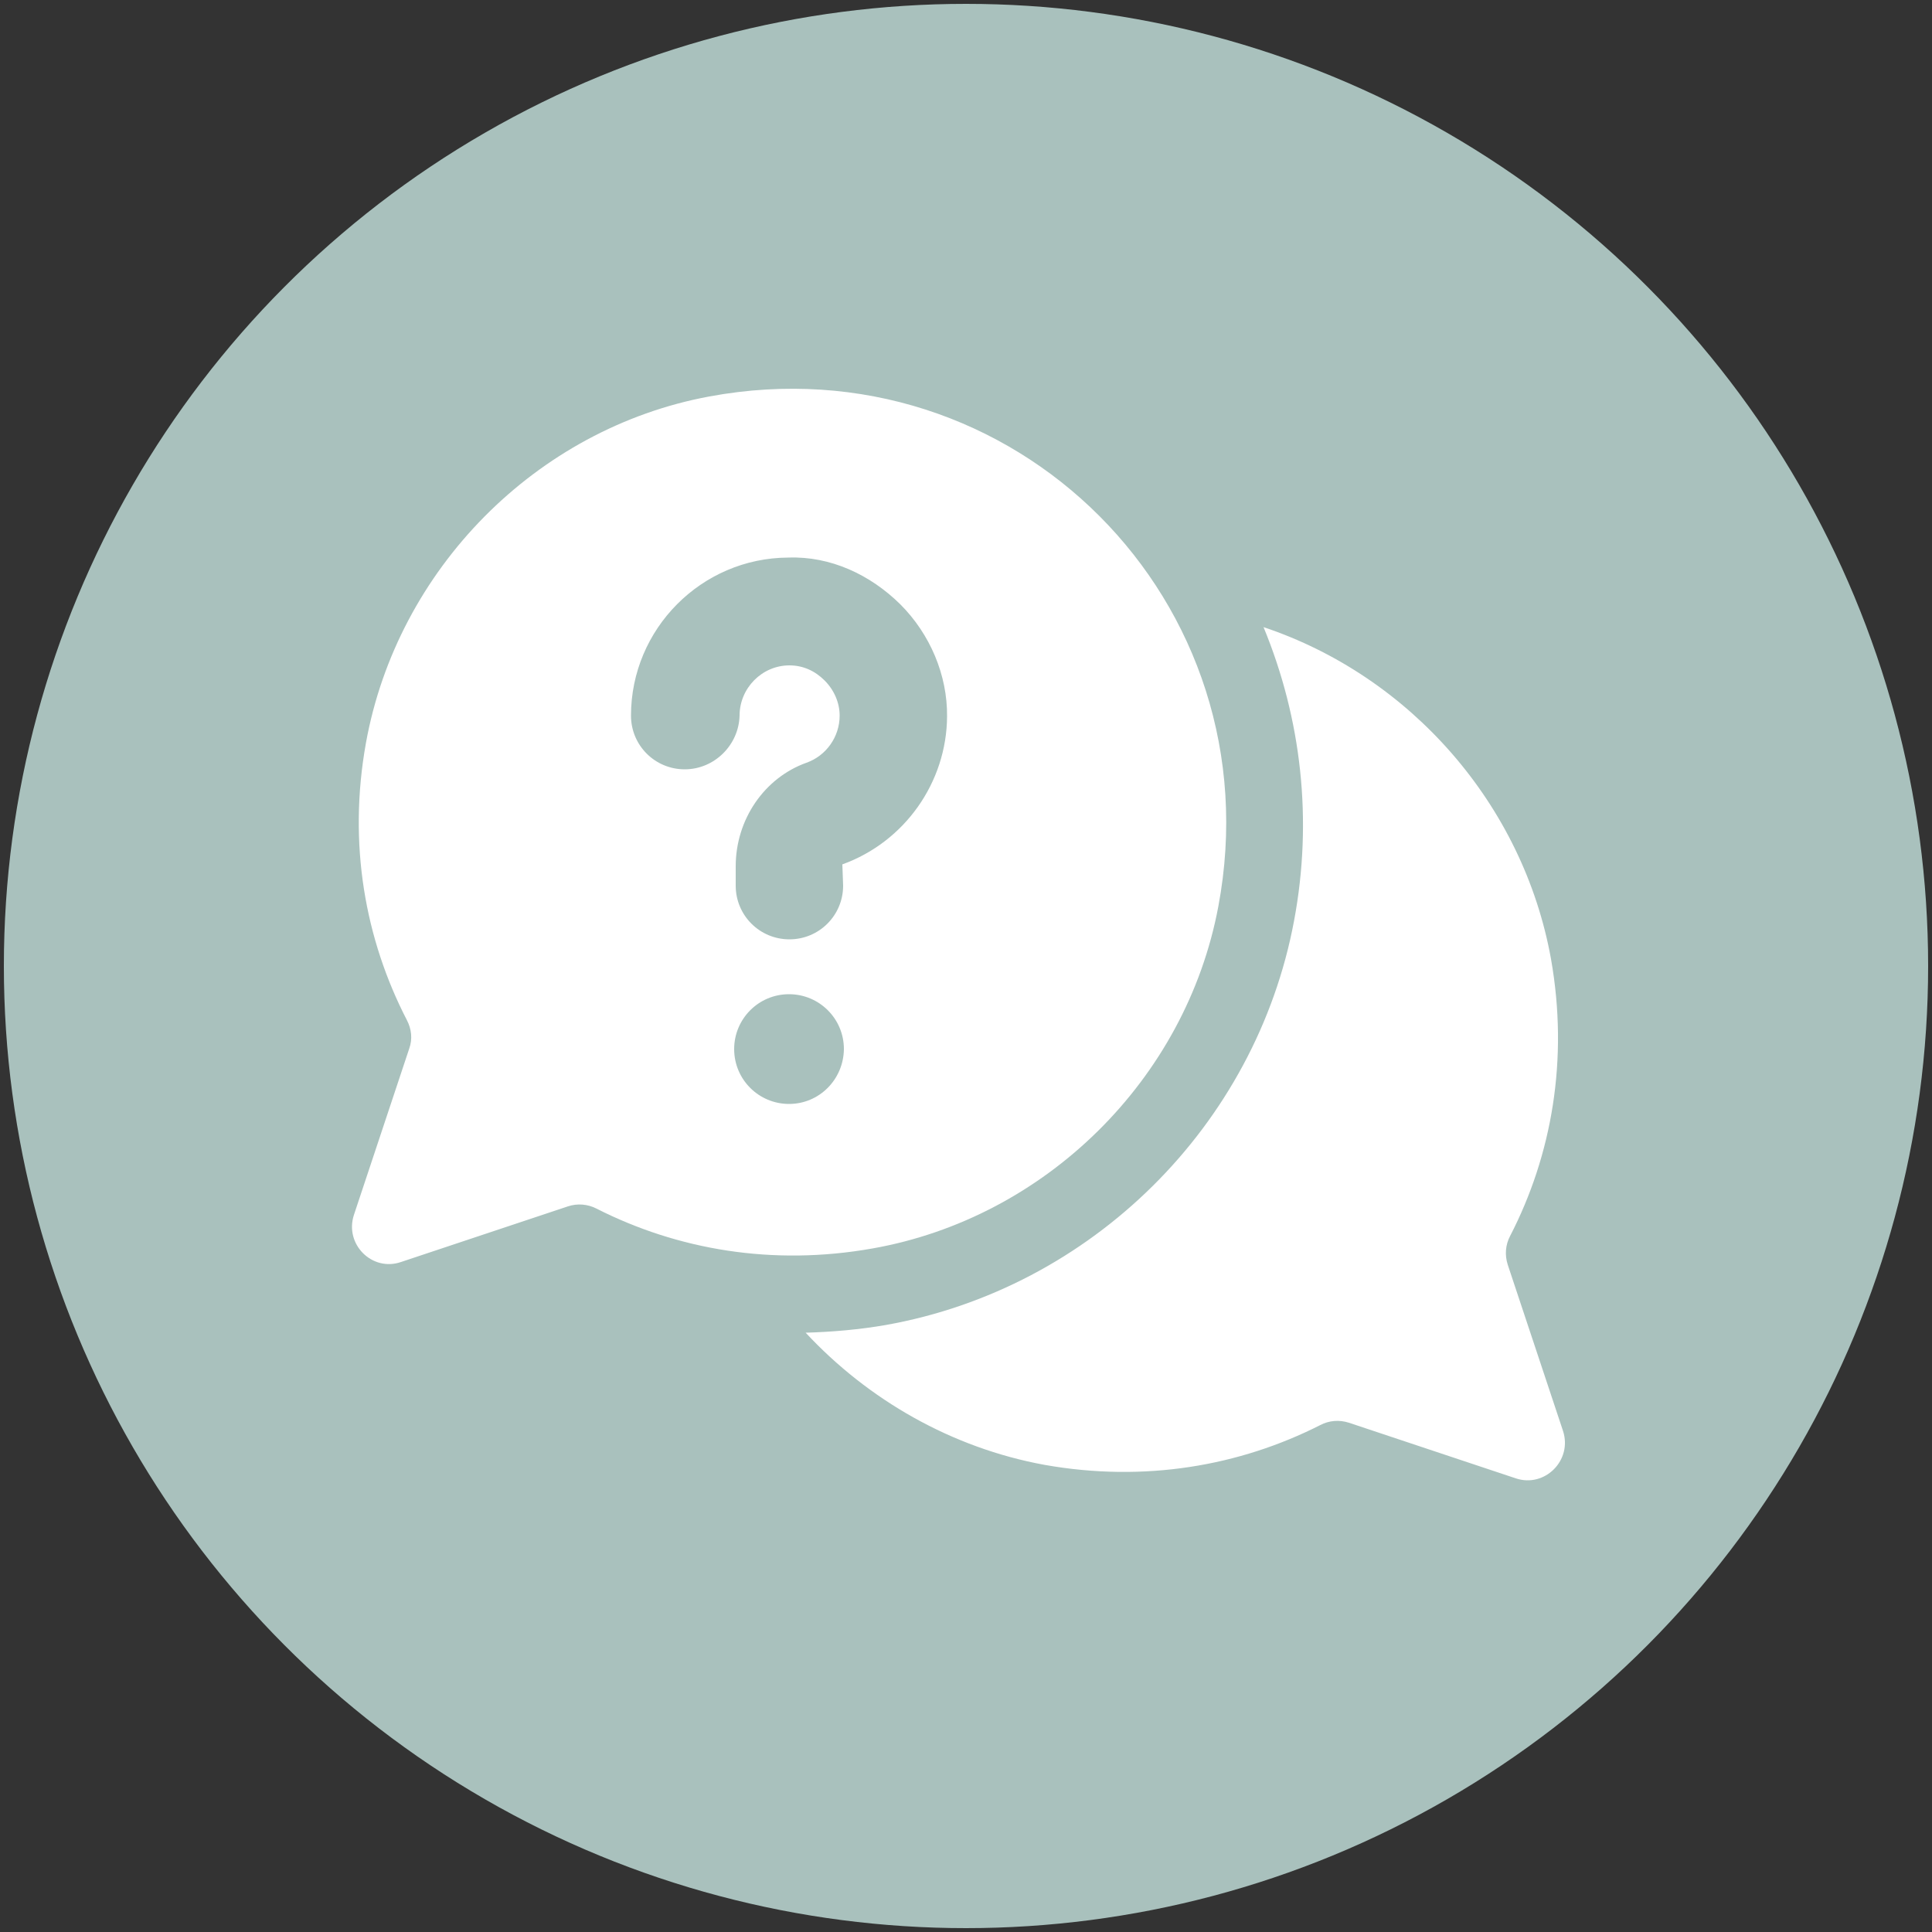 <?xml version="1.0" encoding="utf-8"?>
<!-- Generator: Adobe Illustrator 24.3.0, SVG Export Plug-In . SVG Version: 6.00 Build 0)  -->
<svg version="1.1" id="Layer_1" xmlns="http://www.w3.org/2000/svg" xmlns:xlink="http://www.w3.org/1999/xlink" x="0px" y="0px"
	 viewBox="0 0 500 500" style="enable-background:new 0 0 500 500;" xml:space="preserve">
<rect x="0" y="0" width="500" height="500" fill="#333333" stroke="none"/>
<style type="text/css">
	.st0{fill:#A9C1BD;}
	.st1{fill:#FFFFFF;}
</style>
<circle class="st0" cx="250" cy="250" r="249"/>
<path class="st1" d="M404.5,370.3l-14.3-43c-0.8-2.5-0.6-5.1,0.6-7.4c10.8-20.9,15.2-45.7,10.6-71.7c-7.2-40-36.4-73.2-74.4-85.9
	c9.8,23.7,12.8,49.9,7.9,76c-9.9,53-52.4,95.1-105.6,104.6c-6.9,1.2-13.9,1.8-20.8,2c16.2,17.4,37.8,29.8,61.8,34.2
	c25.9,4.6,50.5,0.3,71.4-10.3c2.3-1.2,4.9-1.4,7.4-0.6l43.2,14.4C399.8,385.1,407,377.9,404.5,370.3z M315.3,234.6
	c14.8-78.8-52.9-146.6-131.7-132c-44.9,8.3-80.8,44.8-88.9,89.7c-4.7,26.1-0.2,50.8,10.6,71.7c1.2,2.3,1.5,4.9,0.6,7.4l-14.3,43
	c-2.5,7.6,4.7,14.8,12.2,12.2l43.2-14.4c2.4-0.8,5.1-0.6,7.4,0.6c20.9,10.6,45.5,14.9,71.4,10.3
	C270.5,315.2,306.9,279.4,315.3,234.6z M177.2,199.1c-7.7,0-13.9-6.2-13.9-13.9c0-22.4,18.2-40.8,40.7-40.9
	c10.9-0.4,21.2,4.4,29,12.1c7.7,7.7,12.2,18.3,12.1,29c-0.1,17.1-11,32.5-27.1,38.3l0.2,5.5c0,7.7-6.2,13.9-13.9,13.9
	s-13.9-6.2-13.9-13.9v-5c0-12.1,7.4-22.9,18.3-26.8c5.1-1.8,8.6-6.7,8.6-12.2c0-3.3-1.4-6.6-3.9-9.1c-2.5-2.5-5.6-3.9-9.1-3.9
	c-7.1,0-12.9,5.9-12.9,13C191.2,192.8,184.9,199.1,177.2,199.1z M204.2,285.7c-7.8,0-14.2-6.3-14.2-14.2c0-7.8,6.3-14.2,14.2-14.2
	c7.8,0,14.2,6.3,14.2,14.2C218.3,279.4,212,285.7,204.2,285.7z"/>
</svg>
